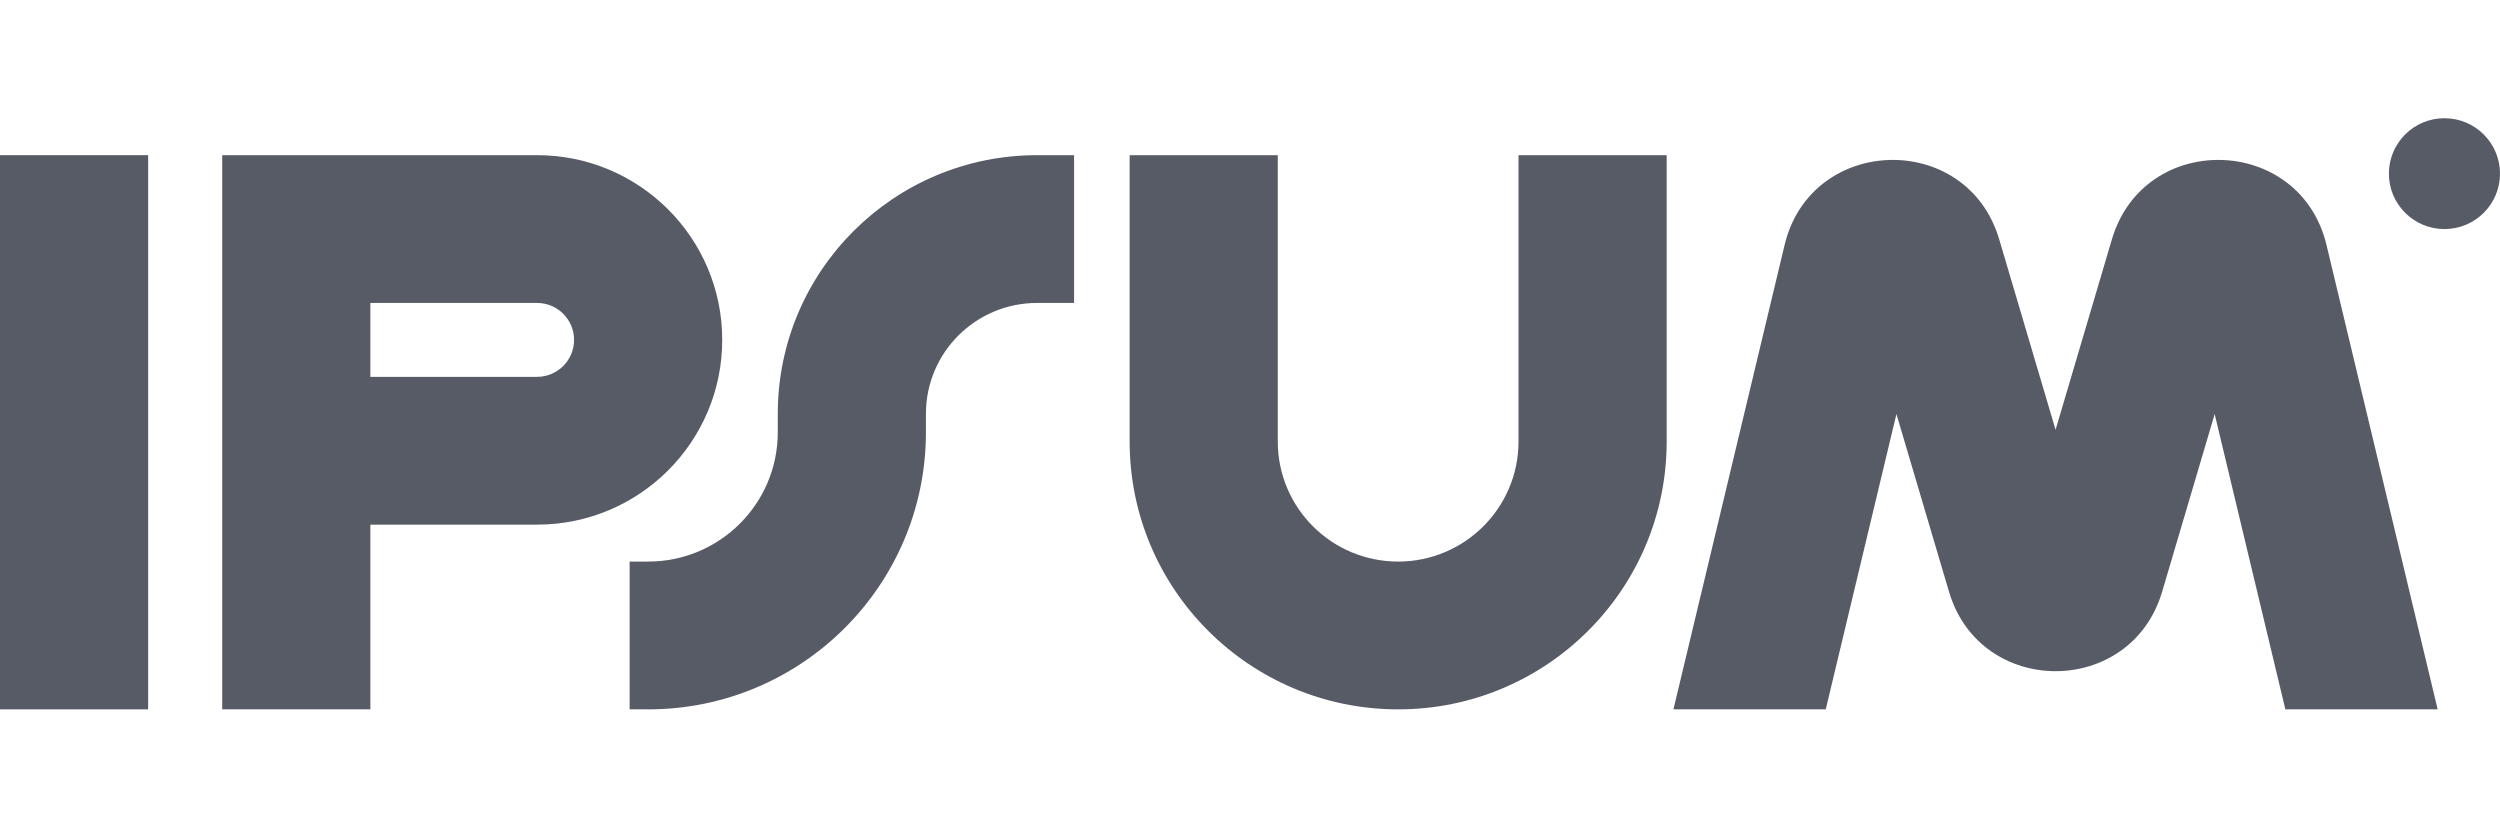 <svg width="145" height="48" viewBox="0 0 145 48" fill="none" xmlns="http://www.w3.org/2000/svg">
<g clip-path="url(#clip0_196_25)">
<path fill-rule="evenodd" clip-rule="evenodd" d="M8.593 9V41.143H0V9H8.593Z" fill="#565B66"/>
<path fill-rule="evenodd" clip-rule="evenodd" d="M12.889 9H31.148C37.08 9 41.889 13.797 41.889 19.714C41.889 25.632 37.08 30.429 31.148 30.429H21.481V41.143H12.889V9ZM21.481 21.857H31.148C32.335 21.857 33.296 20.898 33.296 19.714C33.296 18.531 32.335 17.571 31.148 17.571H21.481V21.857Z" fill="#565B66"/>
<path fill-rule="evenodd" clip-rule="evenodd" d="M74.111 9V25.607C74.111 29.453 77.237 32.571 81.093 32.571C84.948 32.571 88.074 29.453 88.074 25.607V9H96.667V25.607C96.667 34.187 89.694 41.143 81.093 41.143C72.491 41.143 65.519 34.187 65.519 25.607V9H74.111Z" fill="#565B66"/>
<path fill-rule="evenodd" clip-rule="evenodd" d="M45.111 24C45.111 15.716 51.843 9 60.148 9H62.296V17.571H60.148C56.589 17.571 53.704 20.45 53.704 24V25.071C53.704 33.947 46.49 41.143 37.593 41.143H36.519V32.571H37.593C41.745 32.571 45.111 29.214 45.111 25.071V24Z" fill="#565B66"/>
<path d="M145 10.072C145 11.847 143.558 13.286 141.777 13.286C139.998 13.286 138.556 11.847 138.556 10.072C138.556 8.296 139.998 6.857 141.777 6.857C143.558 6.857 145 8.296 145 10.072Z" fill="#565B66"/>
<path d="M105.893 41.143L109.993 24.015L113.042 34.319C114.859 40.465 123.586 40.465 125.404 34.319L128.451 24.015L132.551 41.143H141.385L134.938 14.211C133.405 7.806 124.358 7.569 122.489 13.885L119.223 24.928L115.955 13.885C114.088 7.569 105.039 7.806 103.506 14.211L97.059 41.143H105.893Z" fill="#565B66"/>
</g>
<defs>
<clipPath id="clip0_196_25">
<rect width="145" height="48" fill="white"/>
</clipPath>
</defs>
</svg>
